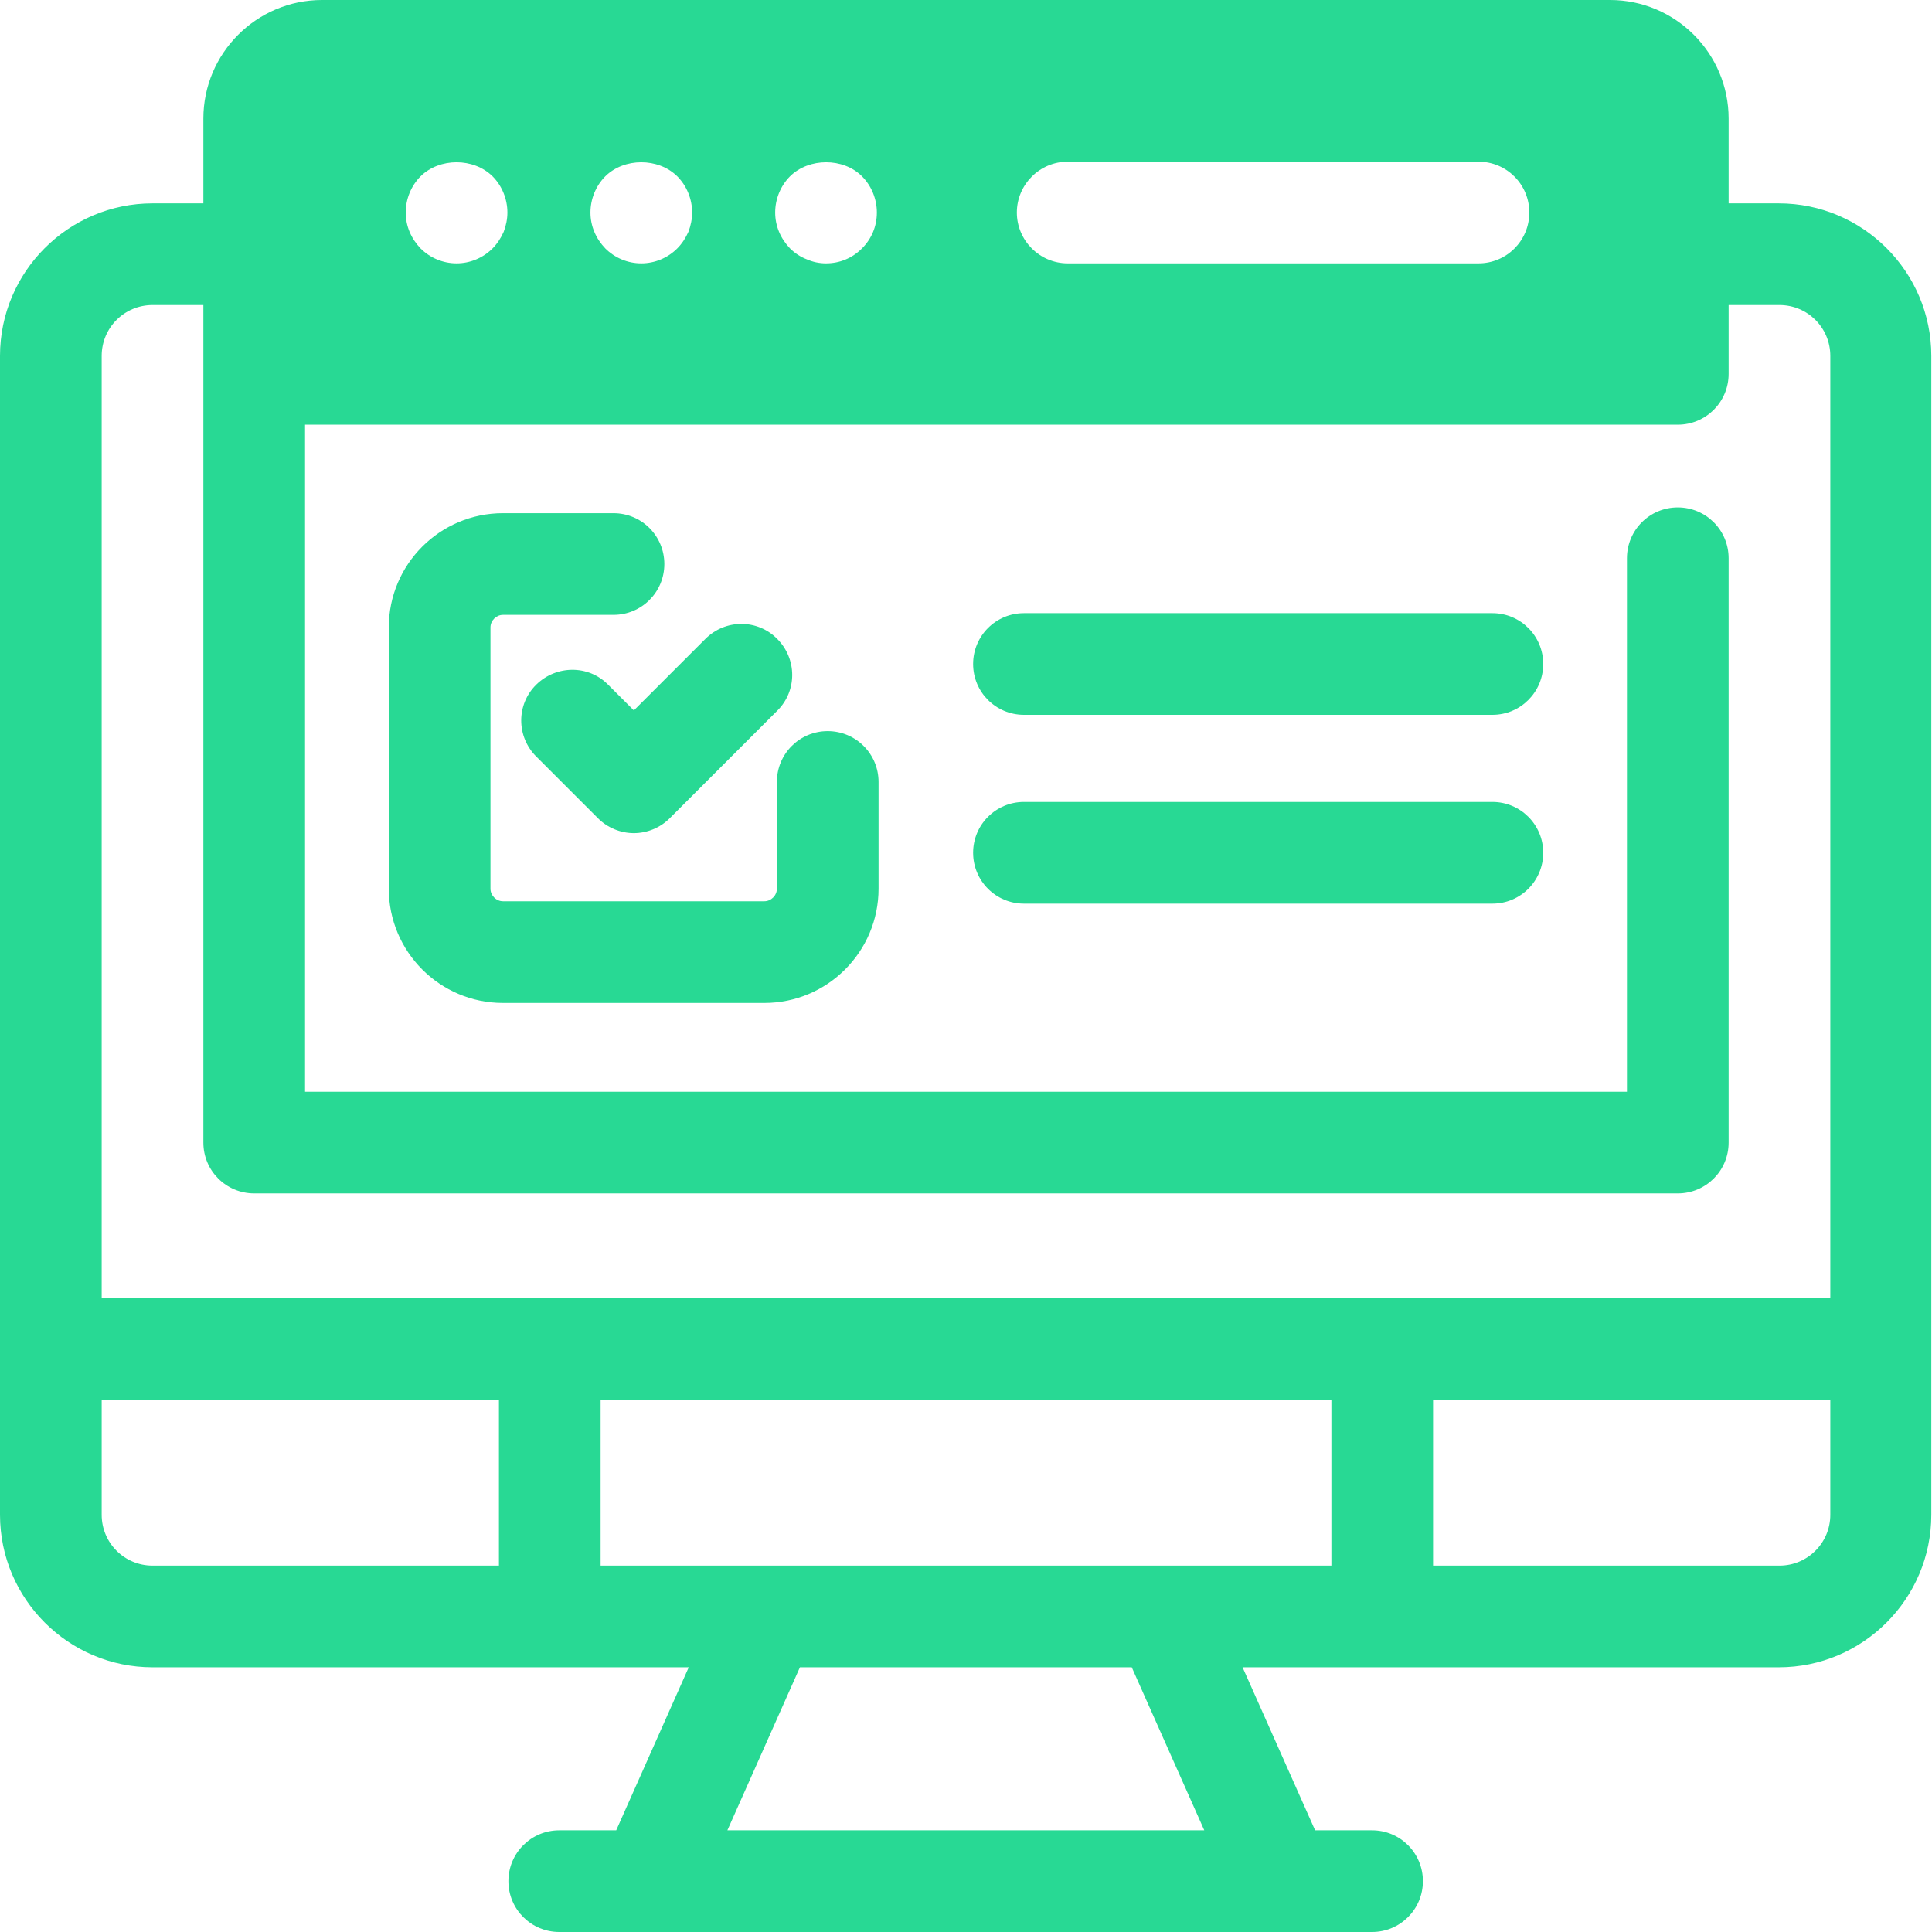<svg width="73" height="73" viewBox="0 0 73 73" fill="none" xmlns="http://www.w3.org/2000/svg">
<g clip-path="url(#clip0_2615_550)">
<path d="M67.237 7.684H65.316V4.482C65.316 2.011 63.305 0 60.833 0H12.167C9.695 0 7.684 2.011 7.684 4.482V7.684H5.763C2.587 7.684 0 10.271 0 13.447V57.235C0 60.411 2.587 62.998 5.763 62.998H26.024L23.283 69.158H21.132C20.069 69.158 19.21 70.016 19.21 71.079C19.21 72.142 20.069 73 21.132 73H51.843C52.906 73 53.764 72.142 53.764 71.079C53.764 70.016 52.906 69.158 51.843 69.158H49.691L46.95 62.998H67.211C70.387 62.998 72.974 60.411 72.974 57.235V13.447C72.974 10.271 70.387 7.684 67.211 7.684H67.237ZM40.342 6.109H55.864C56.927 6.109 57.785 6.967 57.785 8.03C57.785 9.093 56.927 9.951 55.864 9.951H40.342C39.279 9.951 38.421 9.08 38.421 8.03C38.421 6.98 39.279 6.109 40.342 6.109ZM29.853 6.66C30.57 5.955 31.864 5.955 32.568 6.66C32.927 7.018 33.132 7.518 33.132 8.03C33.132 8.542 32.94 9.016 32.568 9.388C32.197 9.759 31.723 9.951 31.211 9.951C30.955 9.951 30.711 9.9 30.481 9.797C30.25 9.708 30.032 9.567 29.853 9.388C29.495 9.016 29.29 8.542 29.29 8.03C29.29 7.518 29.495 7.018 29.853 6.66ZM22.873 6.66C23.59 5.955 24.871 5.955 25.588 6.66C25.947 7.018 26.152 7.518 26.152 8.03C26.152 8.273 26.101 8.529 26.011 8.76C25.909 8.991 25.768 9.208 25.588 9.388C25.23 9.746 24.743 9.951 24.231 9.951C23.719 9.951 23.232 9.746 22.873 9.388C22.515 9.016 22.31 8.542 22.31 8.03C22.31 7.518 22.515 7.018 22.873 6.66ZM15.893 6.66C16.611 5.955 17.891 5.955 18.609 6.66C18.967 7.018 19.172 7.518 19.172 8.03C19.172 8.273 19.121 8.529 19.031 8.76C18.929 8.991 18.788 9.208 18.609 9.388C18.25 9.746 17.763 9.951 17.251 9.951C16.739 9.951 16.252 9.746 15.893 9.388C15.535 9.016 15.33 8.542 15.33 8.03C15.33 7.518 15.535 7.018 15.893 6.66ZM5.763 11.526H7.684V14.126V43.172C7.684 44.235 8.542 45.093 9.605 45.093H63.395C64.458 45.093 65.316 44.235 65.316 43.172V21.093C65.316 20.03 64.458 19.172 63.395 19.172C62.332 19.172 61.474 20.03 61.474 21.093V41.251H11.526V16.047H63.395C64.458 16.047 65.316 15.189 65.316 14.126V11.526H67.237C68.3 11.526 69.158 12.384 69.158 13.447V49.051H3.842V13.447C3.842 12.384 4.7 11.526 5.763 11.526ZM44.005 59.156C44.005 59.156 43.979 59.156 43.967 59.156H29.034C29.034 59.156 29.008 59.156 28.995 59.156H22.694V52.893H50.306V59.156H44.005ZM3.842 57.235V52.893H18.852V59.156H5.763C4.7 59.156 3.842 58.297 3.842 57.235ZM45.503 69.158H27.484L30.225 62.998H42.763L45.503 69.158ZM67.237 59.156H54.148V52.893H69.158V57.235C69.158 58.297 68.3 59.156 67.237 59.156Z" fill="#28D994"/>
<path d="M31.274 27.625C30.212 27.625 29.354 28.483 29.354 29.546V33.58C29.354 33.836 29.136 34.054 28.88 34.054H19.005C18.749 34.054 18.532 33.836 18.532 33.58V23.706C18.532 23.45 18.749 23.232 19.005 23.232H23.18C24.244 23.232 25.102 22.374 25.102 21.311C25.102 20.248 24.244 19.39 23.18 19.39H19.005C16.623 19.39 14.69 21.324 14.69 23.706V33.58C14.69 35.962 16.623 37.896 19.005 37.896H28.88C31.262 37.896 33.196 35.962 33.196 33.58V29.546C33.196 28.483 32.337 27.625 31.274 27.625Z" fill="#28D994"/>
<path d="M22.976 25.87C22.233 25.115 21.017 25.127 20.261 25.87C19.505 26.613 19.505 27.83 20.261 28.585L22.592 30.916C22.963 31.288 23.463 31.48 23.95 31.48C24.436 31.48 24.936 31.288 25.307 30.916L29.367 26.856C30.122 26.113 30.122 24.897 29.367 24.141C28.624 23.386 27.407 23.386 26.652 24.141L23.95 26.843L22.976 25.87Z" fill="#28D994"/>
<path d="M56.389 23.168H38.69C37.627 23.168 36.769 24.026 36.769 25.089C36.769 26.152 37.627 27.01 38.69 27.01H56.389C57.452 27.01 58.31 26.152 58.31 25.089C58.31 24.026 57.452 23.168 56.389 23.168Z" fill="#28D994"/>
<path d="M56.389 30.301H38.69C37.627 30.301 36.769 31.16 36.769 32.222C36.769 33.285 37.627 34.144 38.69 34.144H56.389C57.452 34.144 58.31 33.285 58.31 32.222C58.31 31.16 57.452 30.301 56.389 30.301Z" fill="#28D994"/>
</g>
<defs>
<clipPath id="clip0_2615_550">
<rect width="73" height="73" fill="white"/>
</clipPath>
</defs>
</svg>
